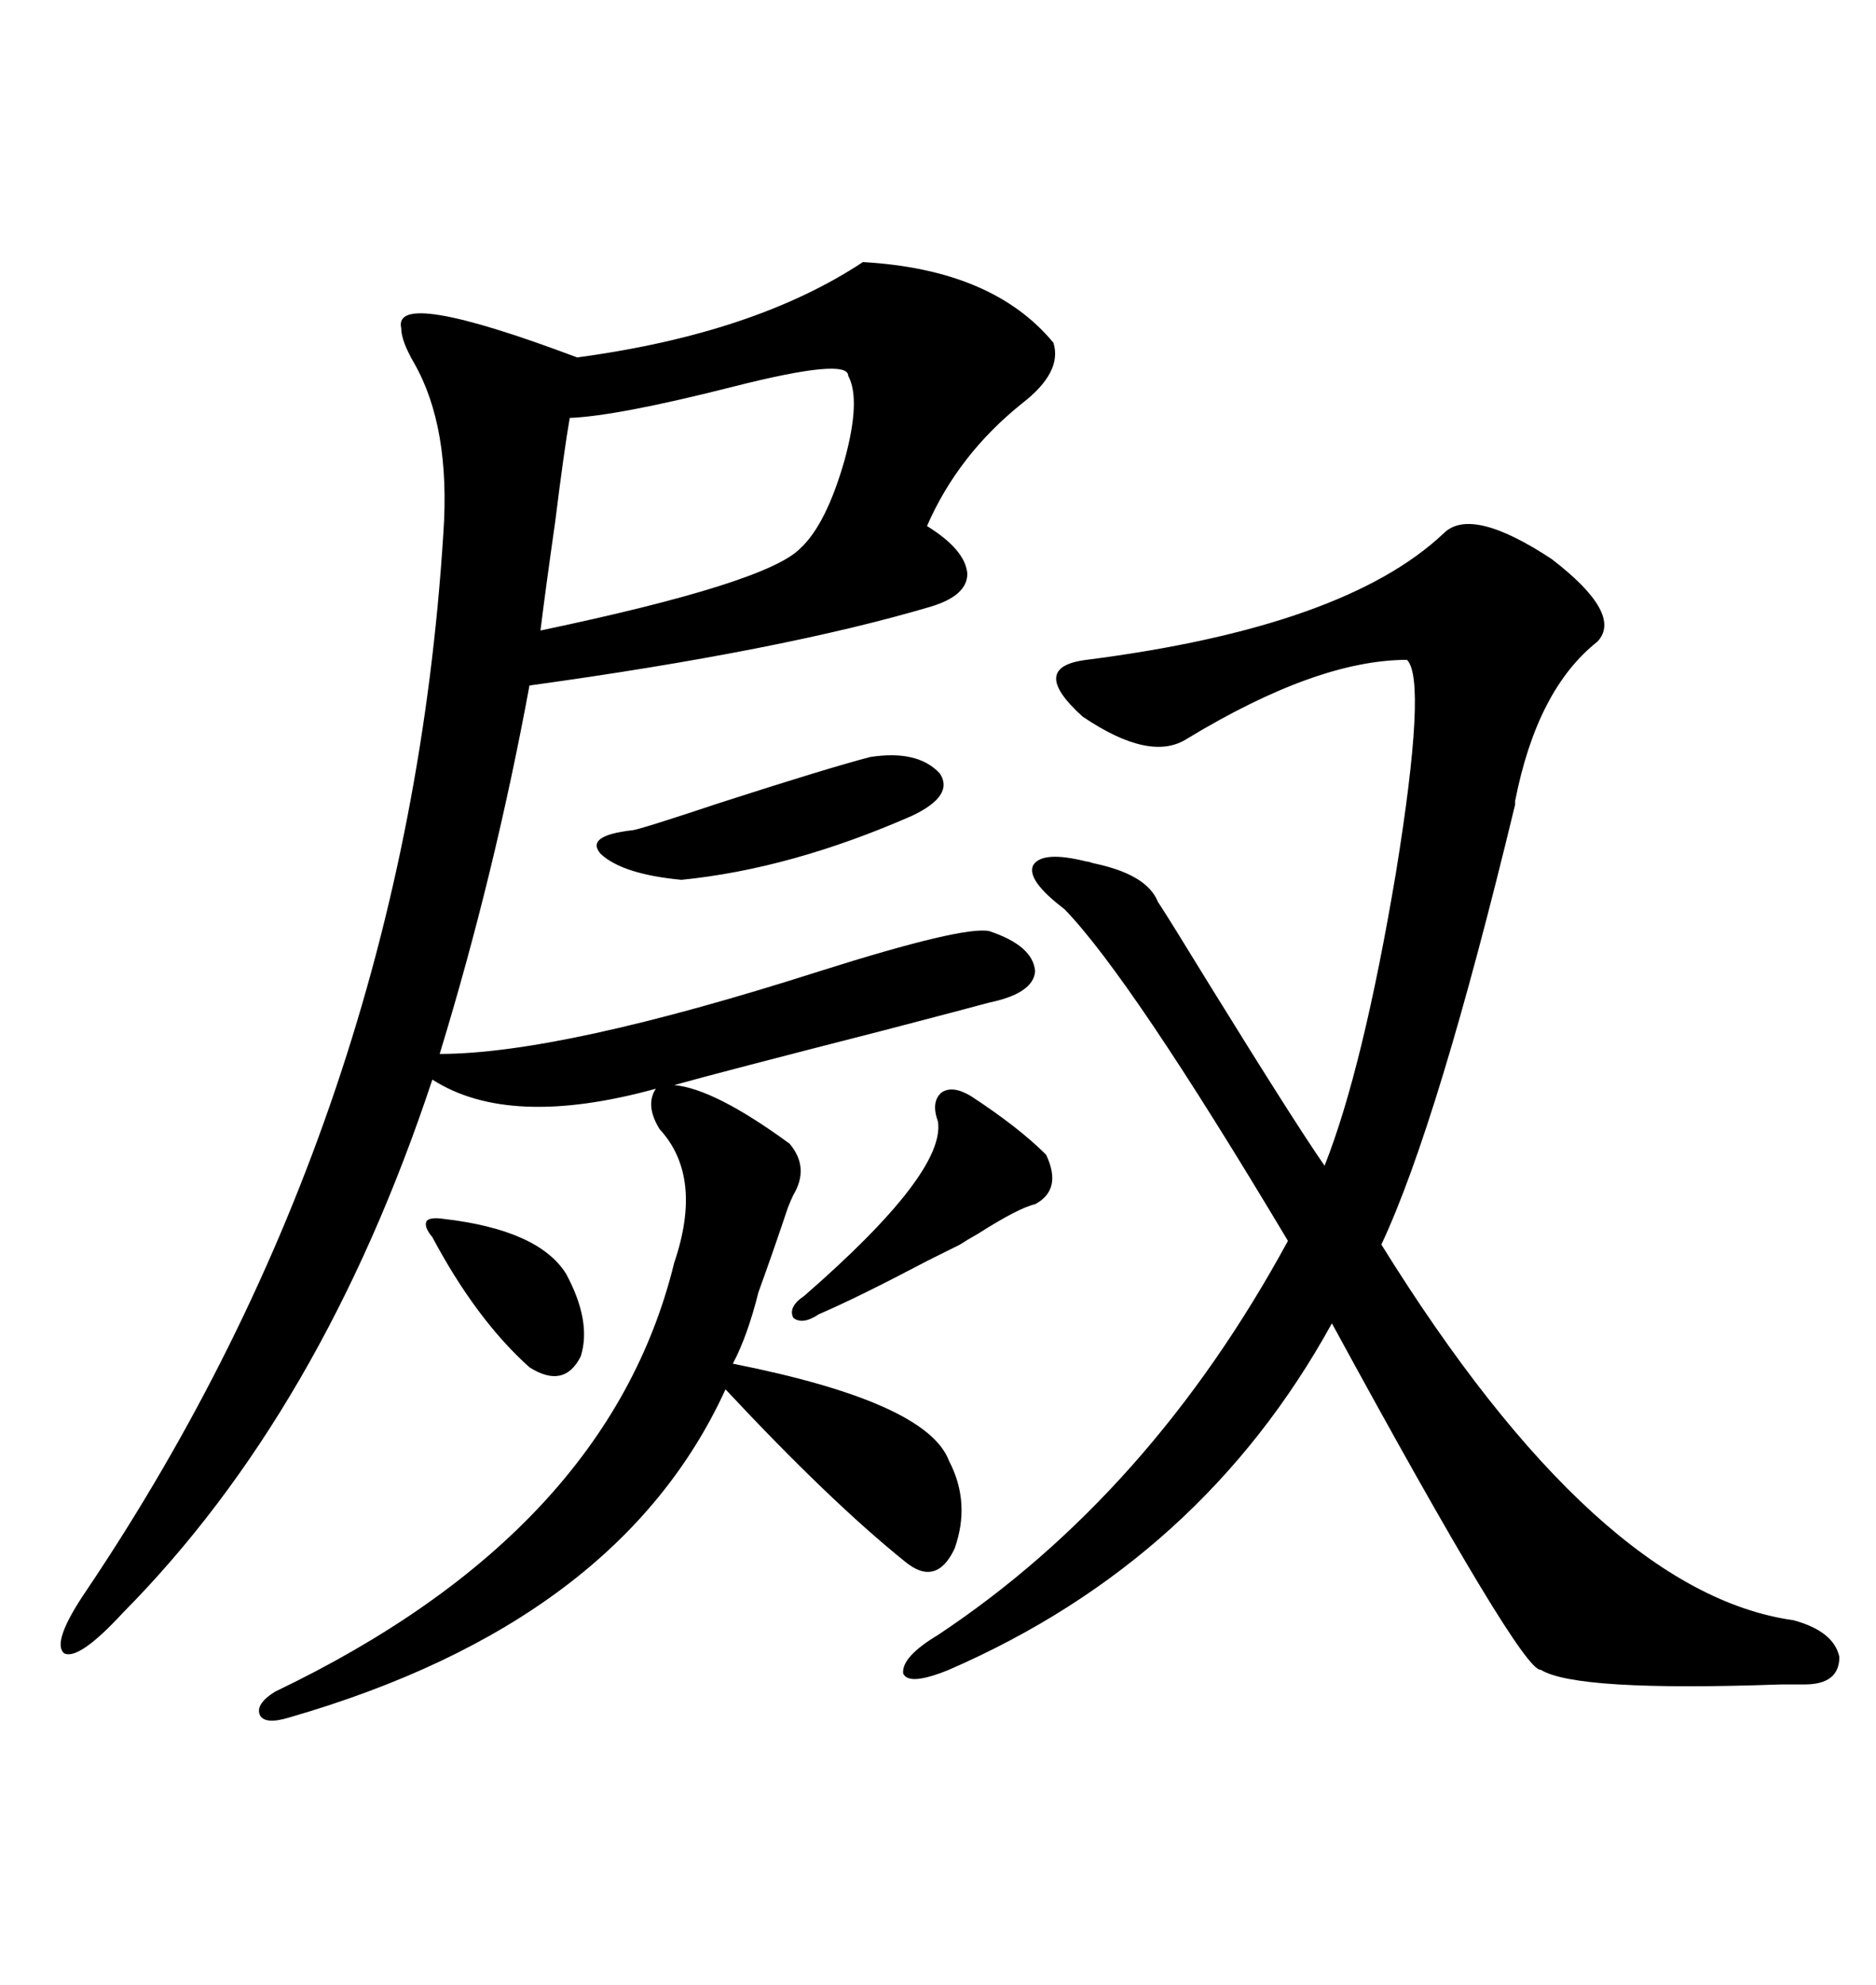 <svg xmlns="http://www.w3.org/2000/svg" xmlns:xlink="http://www.w3.org/1999/xlink" width="300" height="317.285"><path d="M126.27 182.81L126.27 182.81Q129.49 186.62 126.86 191.02L126.86 191.02Q126.56 191.60 125.98 193.07L125.98 193.07Q123.63 200.10 121.29 206.54L121.29 206.54Q119.53 213.57 117.19 217.97L117.19 217.97Q148.24 224.12 151.76 233.50L151.76 233.50Q155.27 240.23 152.64 247.56L152.64 247.56Q149.71 253.71 144.73 249.61L144.73 249.61Q132.71 239.94 116.02 222.07L116.02 222.07Q99.02 259.28 46.29 274.51L46.29 274.51Q42.48 275.68 41.60 274.22L41.60 274.22Q40.72 272.46 43.95 270.41L43.95 270.41Q97.27 244.92 107.81 201.86L107.81 201.86Q112.50 188.09 105.47 180.47L105.47 180.47Q103.13 176.66 104.88 174.02L104.88 174.02Q81.45 180.47 69.14 172.56L69.14 172.56Q51.56 225.59 19.63 257.81L19.63 257.81Q12.60 265.43 10.25 264.26L10.25 264.26Q8.20 262.50 13.77 254.30L13.77 254.30Q65.04 178.13 70.90 85.25L70.90 85.25Q72.07 68.26 66.21 58.01L66.21 58.01Q64.16 54.49 64.16 52.44L64.16 52.44Q62.70 46.00 92.29 57.13L92.29 57.13Q120.70 53.32 137.99 41.89L137.99 41.89Q158.79 43.07 168.46 54.79L168.46 54.79Q169.92 59.47 163.48 64.45L163.48 64.45Q153.22 72.66 148.24 84.08L148.24 84.08Q154.39 87.89 154.69 91.70L154.69 91.70Q154.69 95.21 148.83 96.97L148.83 96.97Q125.10 104.00 84.67 109.57L84.67 109.57Q79.10 139.75 70.31 168.46L70.31 168.46Q89.65 168.46 130.96 155.27L130.96 155.27Q154.10 147.95 158.20 148.83L158.20 148.83Q165.23 151.17 165.53 155.27L165.53 155.27Q165.23 158.79 158.20 160.25L158.20 160.25Q154.98 161.13 141.50 164.65L141.50 164.65Q115.14 171.39 107.81 173.44L107.81 173.44Q114.26 174.02 126.27 182.81ZM230.86 85.25L230.86 85.25Q235.25 80.86 248.14 89.36L248.14 89.36Q259.57 98.14 255.47 102.54L255.47 102.54Q245.80 110.16 242.29 128.03L242.29 128.03Q242.29 128.32 242.29 128.61L242.29 128.61Q229.98 179.59 220.90 198.93L220.90 198.93Q255.47 254.59 286.82 258.98L286.82 258.98Q293.26 260.74 294.14 264.84L294.14 264.84Q294.14 269.24 288.57 269.24L288.57 269.24Q287.99 269.24 284.77 269.24L284.77 269.24Q251.95 270.41 246.39 266.89L246.39 266.89Q243.46 267.48 212.99 211.52L212.99 211.52Q192.19 249.32 151.76 266.89L151.76 266.89Q145.31 269.53 144.43 267.48L144.43 267.48Q144.14 264.84 150 261.33L150 261.33Q183.98 238.77 205.96 198.34L205.96 198.34Q180.76 156.15 170.21 145.31L170.21 145.31Q164.06 140.63 165.23 138.28L165.23 138.28Q166.70 135.94 173.73 137.70L173.73 137.70Q174.02 137.70 174.90 137.99L174.90 137.99Q183.40 139.75 185.16 144.14L185.16 144.14Q186.91 146.78 193.36 157.32L193.36 157.32Q207.13 179.59 211.82 186.33L211.82 186.33Q217.97 170.80 223.24 139.45L223.24 139.45Q228.22 108.69 225 105.47L225 105.47Q210.64 105.47 189.84 118.07L189.84 118.07Q183.98 121.88 173.14 114.55L173.14 114.55Q164.36 106.64 173.73 105.47L173.73 105.47Q215.04 100.20 230.86 85.25ZM135.64 60.06L135.64 60.06Q135.64 57.13 117.19 61.82L117.19 61.82Q98.73 66.50 91.11 66.80L91.11 66.80Q90.23 71.78 88.77 83.50L88.77 83.50Q87.30 93.75 86.43 100.78L86.43 100.78Q122.75 93.16 128.03 87.60L128.03 87.60Q132.13 83.79 135.06 73.54L135.06 73.54Q137.70 63.87 135.64 60.06ZM139.16 121.00L139.16 121.00Q146.78 119.82 150.29 123.63L150.29 123.63Q152.64 127.15 145.90 130.37L145.90 130.37Q126.56 138.87 108.98 140.63L108.98 140.63Q99.61 139.75 96.09 136.52L96.09 136.52Q93.46 133.59 101.07 132.71L101.07 132.71Q101.95 132.71 115.14 128.32L115.14 128.32Q132.42 122.75 139.16 121.00ZM155.27 175.20L155.27 175.20Q162.89 180.18 167.29 184.57L167.29 184.57Q169.92 190.14 165.53 192.48L165.53 192.48Q162.89 193.07 156.45 197.17L156.45 197.17Q154.39 198.34 153.52 198.93L153.52 198.93Q151.76 199.80 148.24 201.56L148.24 201.56Q137.11 207.42 130.96 210.06L130.96 210.06Q128.32 211.82 126.86 210.64L126.86 210.64Q125.98 208.89 128.61 207.13L128.61 207.13Q151.17 187.50 150 179.30L150 179.30Q148.83 176.07 150.59 174.61L150.59 174.61Q152.34 173.44 155.27 175.20ZM70.90 194.82L70.90 194.82Q86.13 196.58 90.53 203.61L90.53 203.61Q94.63 211.23 92.87 216.80L92.87 216.80Q90.23 222.07 84.67 218.55L84.67 218.55Q76.17 210.94 69.14 197.75L69.14 197.75Q67.68 196.00 68.26 195.12L68.26 195.12Q68.85 194.53 70.90 194.82Z"/></svg>
